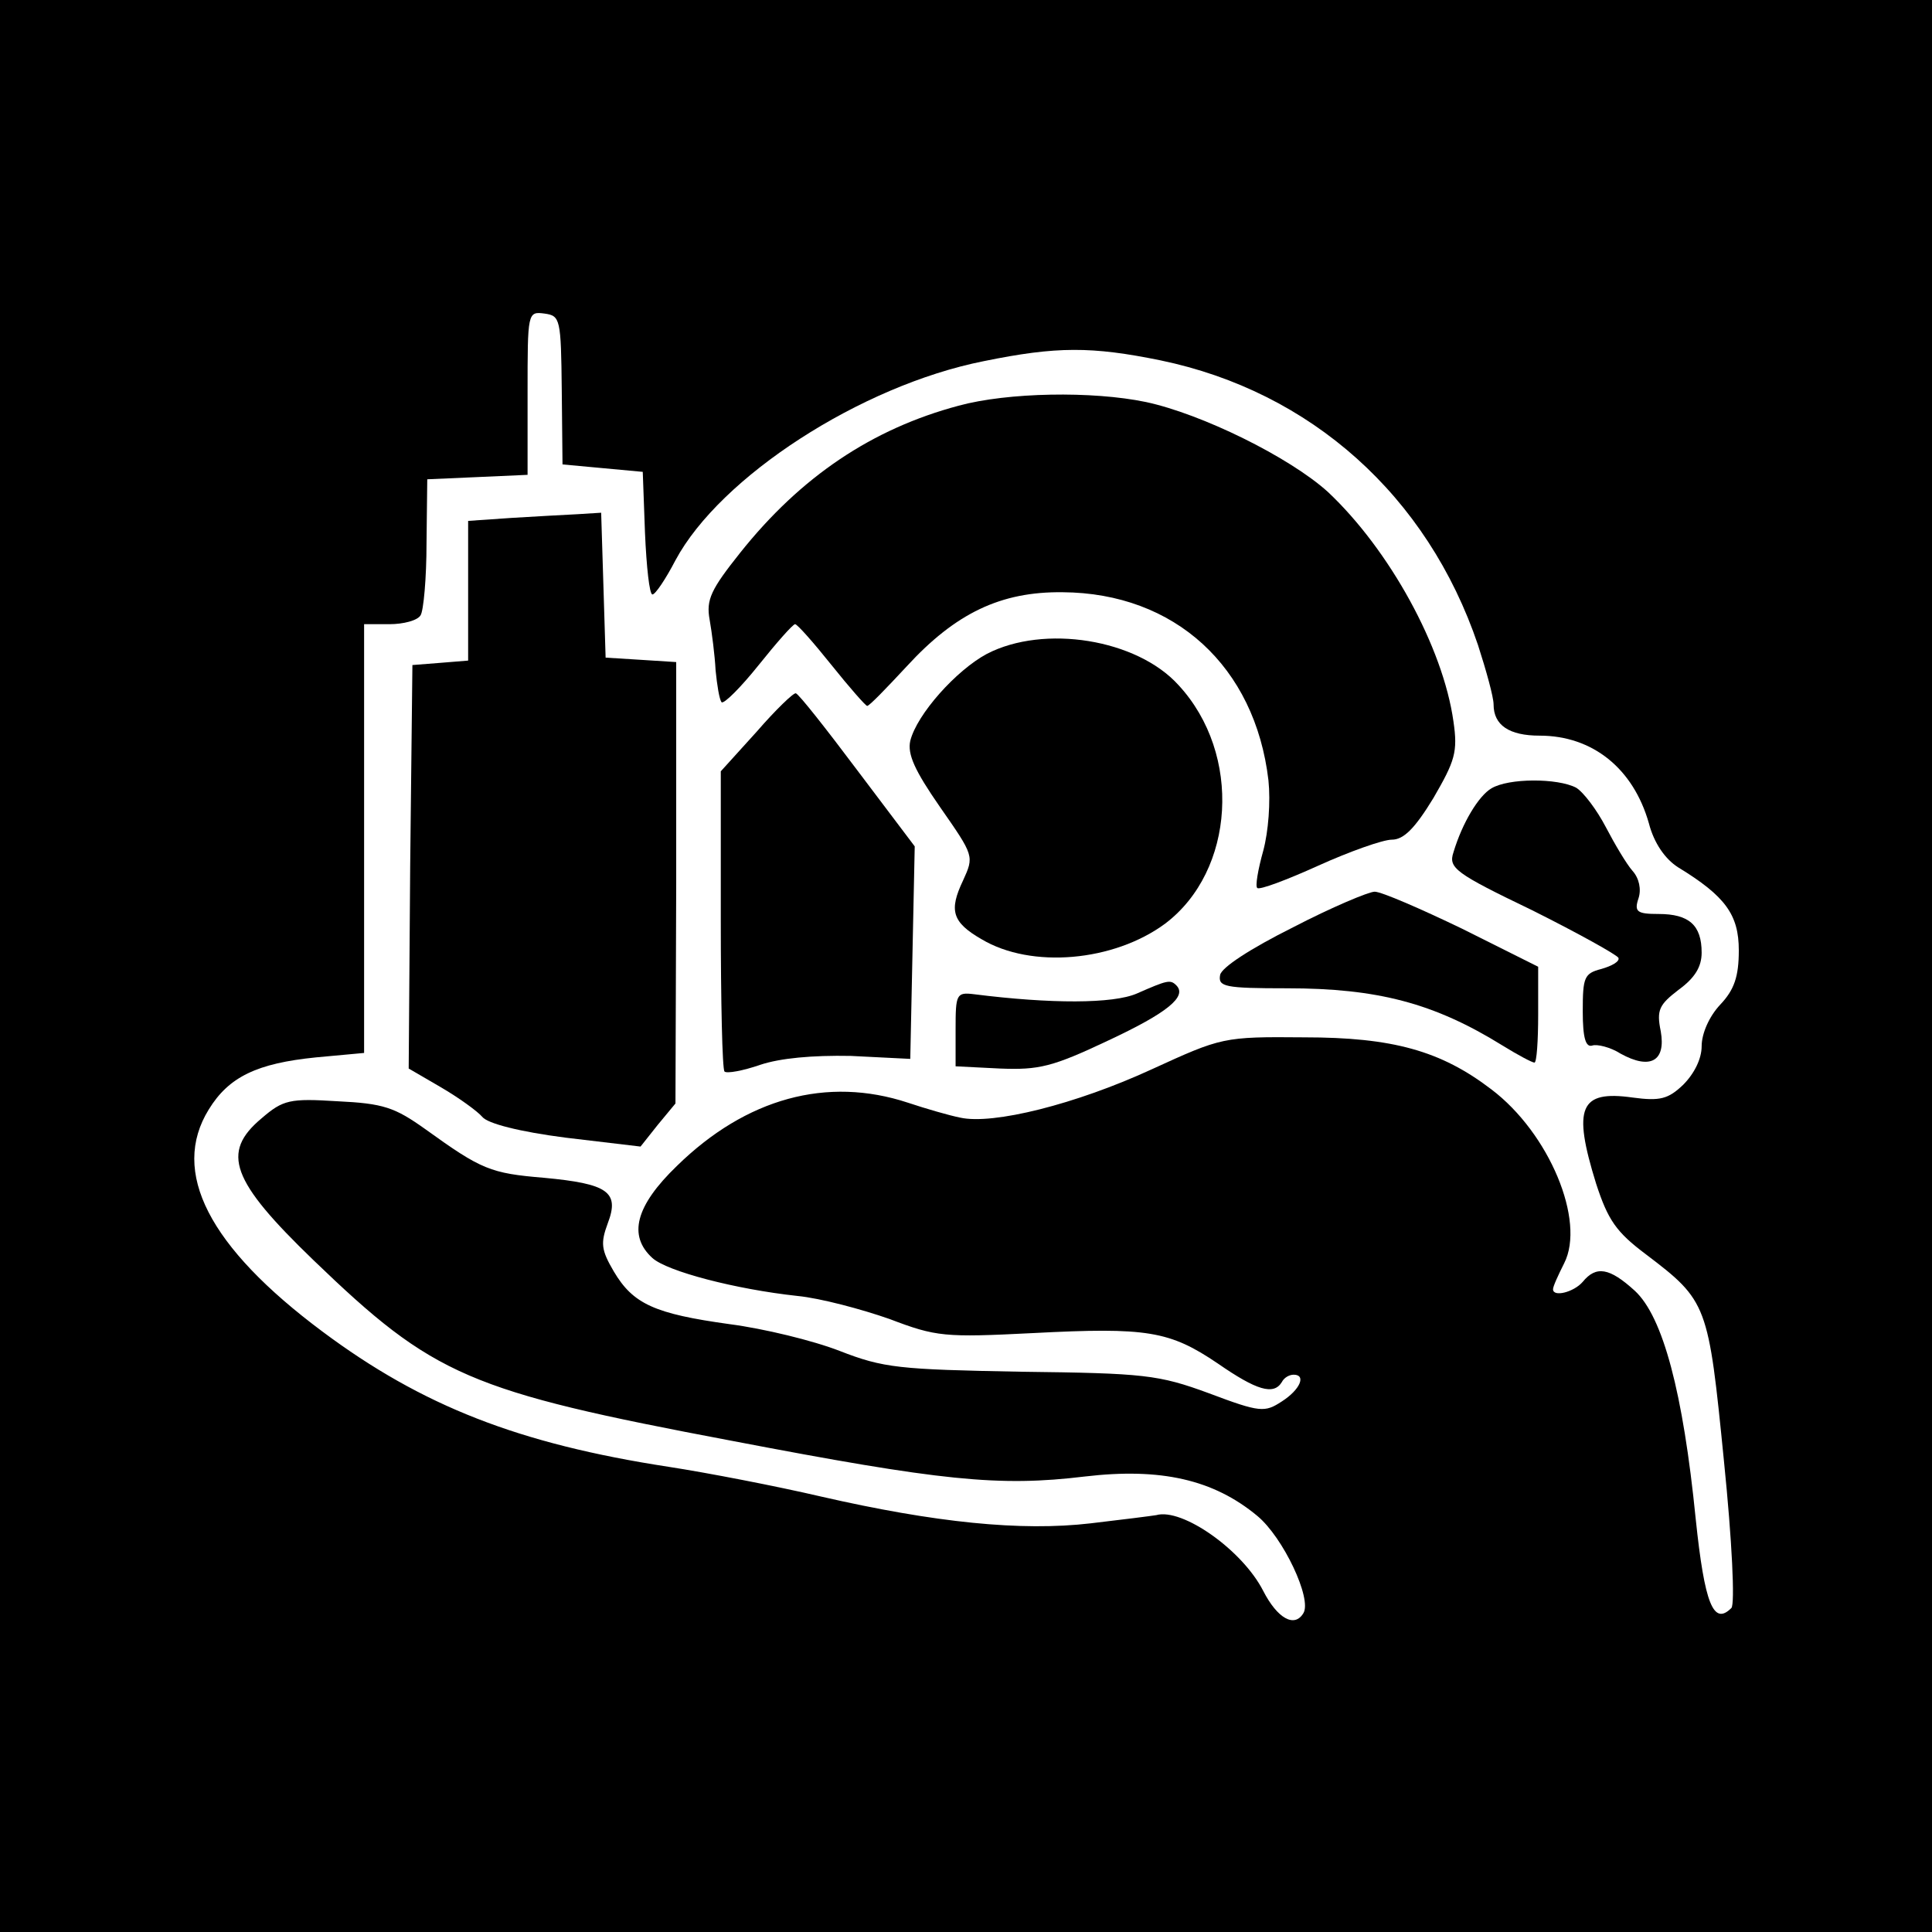 <?xml version="1.0" standalone="no"?>
<!DOCTYPE svg PUBLIC "-//W3C//DTD SVG 20010904//EN"
 "http://www.w3.org/TR/2001/REC-SVG-20010904/DTD/svg10.dtd">
<svg version="1.0" xmlns="http://www.w3.org/2000/svg"
 width="260pt" height="260pt" viewBox="0 0 260 260"
 preserveAspectRatio="xMidYMid meet">
<g transform="translate(0,260) scale(0.1,-0.1)"
fill="#000000" stroke="none">
<path d="M0 1300 l0 -1300 1300 0 1300 0 0 1300 0 1300 -1300 0 -1300 0 0
-1300z m756 775 l1 -100 54 -5 54 -5 3 -82 c2 -46 6 -83 10 -83 4 0 18 21 31
46 60 112 249 235 415 268 98 20 145 20 238 1 202 -42 359 -182 427 -383 11
-34 21 -70 21 -80 0 -28 21 -42 62 -42 71 0 126 -44 147 -118 7 -27 22 -48 39
-59 64 -39 82 -64 82 -112 0 -35 -6 -53 -25 -73 -15 -16 -25 -39 -25 -56 0
-17 -10 -37 -25 -52 -20 -19 -31 -22 -68 -17 -71 10 -81 -13 -49 -116 16 -49
27 -65 67 -95 83 -63 84 -67 105 -278 11 -108 15 -193 10 -198 -24 -24 -36 5
-48 120 -17 170 -44 272 -82 307 -34 31 -52 34 -70 12 -12 -14 -40 -21 -40
-10 0 4 7 19 15 35 29 57 -20 175 -98 234 -68 52 -133 70 -252 70 -109 1 -111
0 -205 -43 -102 -47 -214 -75 -258 -65 -15 3 -46 12 -70 20 -109 36 -218 6
-311 -85 -56 -54 -66 -94 -33 -124 20 -18 112 -42 195 -51 31 -3 87 -18 124
-31 63 -24 74 -25 193 -19 154 8 184 3 249 -41 52 -36 75 -43 86 -25 3 6 10
10 16 10 17 0 9 -20 -16 -36 -23 -15 -29 -15 -98 11 -68 25 -87 27 -253 29
-164 3 -185 5 -244 28 -36 14 -102 30 -148 36 -101 14 -130 27 -156 71 -17 29
-18 38 -8 65 16 42 0 53 -86 61 -72 6 -84 11 -159 65 -42 30 -57 35 -119 38
-64 4 -73 2 -102 -23 -55 -46 -41 -84 70 -191 162 -156 208 -176 563 -243 282
-54 359 -62 475 -48 102 12 173 -4 232 -53 35 -29 74 -112 62 -131 -12 -20
-35 -7 -54 30 -28 55 -109 112 -144 102 -6 -1 -45 -6 -88 -11 -94 -11 -210 1
-363 36 -60 14 -153 32 -205 40 -202 31 -332 82 -466 182 -153 114 -205 215
-153 299 27 44 65 62 144 70 l65 6 0 288 0 289 34 0 c19 0 38 5 42 12 4 6 8
50 8 97 l1 86 68 3 67 3 0 110 c0 109 0 110 23 107 21 -3 22 -7 23 -103z"/>
<path d="M1290 2054 c-116 -31 -212 -95 -294 -198 -39 -49 -46 -63 -41 -90 3
-17 7 -48 8 -68 2 -20 5 -39 8 -43 3 -3 26 20 50 50 24 30 46 55 49 55 3 0 25
-25 49 -55 24 -30 46 -55 48 -55 3 0 26 24 53 53 66 72 127 101 210 100 151
-1 259 -100 277 -253 3 -29 0 -69 -7 -95 -7 -25 -11 -48 -8 -50 3 -3 40 11 82
30 42 19 87 35 99 35 16 0 31 15 56 56 29 50 33 62 27 103 -14 100 -86 231
-169 309 -52 47 -170 105 -245 121 -72 15 -186 13 -252 -5z"/>
<path d="M688 1903 l-58 -4 0 -94 0 -94 -37 -3 -38 -3 -3 -271 -2 -272 43 -25
c24 -14 49 -32 56 -40 7 -9 50 -20 112 -28 l101 -12 23 29 24 29 1 297 0 297
-47 3 -48 3 -3 98 -3 97 -32 -2 c-18 -1 -58 -3 -89 -5z"/>
<path d="M1328 1720 c-41 -22 -94 -81 -103 -117 -4 -18 6 -40 40 -89 46 -66
46 -66 31 -99 -19 -40 -15 -56 25 -79 67 -40 178 -30 247 21 94 71 104 228 18
321 -56 62 -181 82 -258 42z"/>
<path d="M1018 1615 l-48 -53 0 -199 c0 -110 2 -202 5 -205 3 -3 25 1 48 9 27
9 70 13 122 12 l80 -4 3 143 3 143 -77 102 c-42 56 -79 103 -83 104 -3 1 -27
-22 -53 -52z"/>
<path d="M2007 1539 c-17 -10 -39 -46 -51 -86 -7 -21 2 -28 106 -78 62 -31
114 -60 116 -64 2 -5 -9 -11 -23 -15 -23 -6 -25 -11 -25 -57 0 -36 4 -49 13
-46 6 2 24 -2 38 -11 40 -22 61 -10 54 30 -6 29 -2 36 24 56 22 16 31 31 31
50 0 37 -17 52 -58 52 -29 0 -33 3 -27 21 4 12 1 27 -8 37 -8 9 -24 36 -36 59
-12 23 -30 47 -40 53 -25 13 -91 13 -114 -1z"/>
<path d="M1740 1352 c-58 -29 -96 -54 -98 -64 -3 -16 6 -18 90 -18 122 0 198
-20 290 -77 21 -13 40 -23 43 -23 3 0 5 29 5 65 l0 64 -102 51 c-56 27 -109
50 -118 50 -8 0 -58 -21 -110 -48z"/>
<path d="M1530 1263 c-32 -14 -116 -14 -219 -1 -24 3 -25 0 -25 -47 l0 -50 60
-3 c52 -2 70 2 146 38 79 37 106 59 91 74 -8 8 -12 7 -53 -11z"/>
</g>
</svg>
